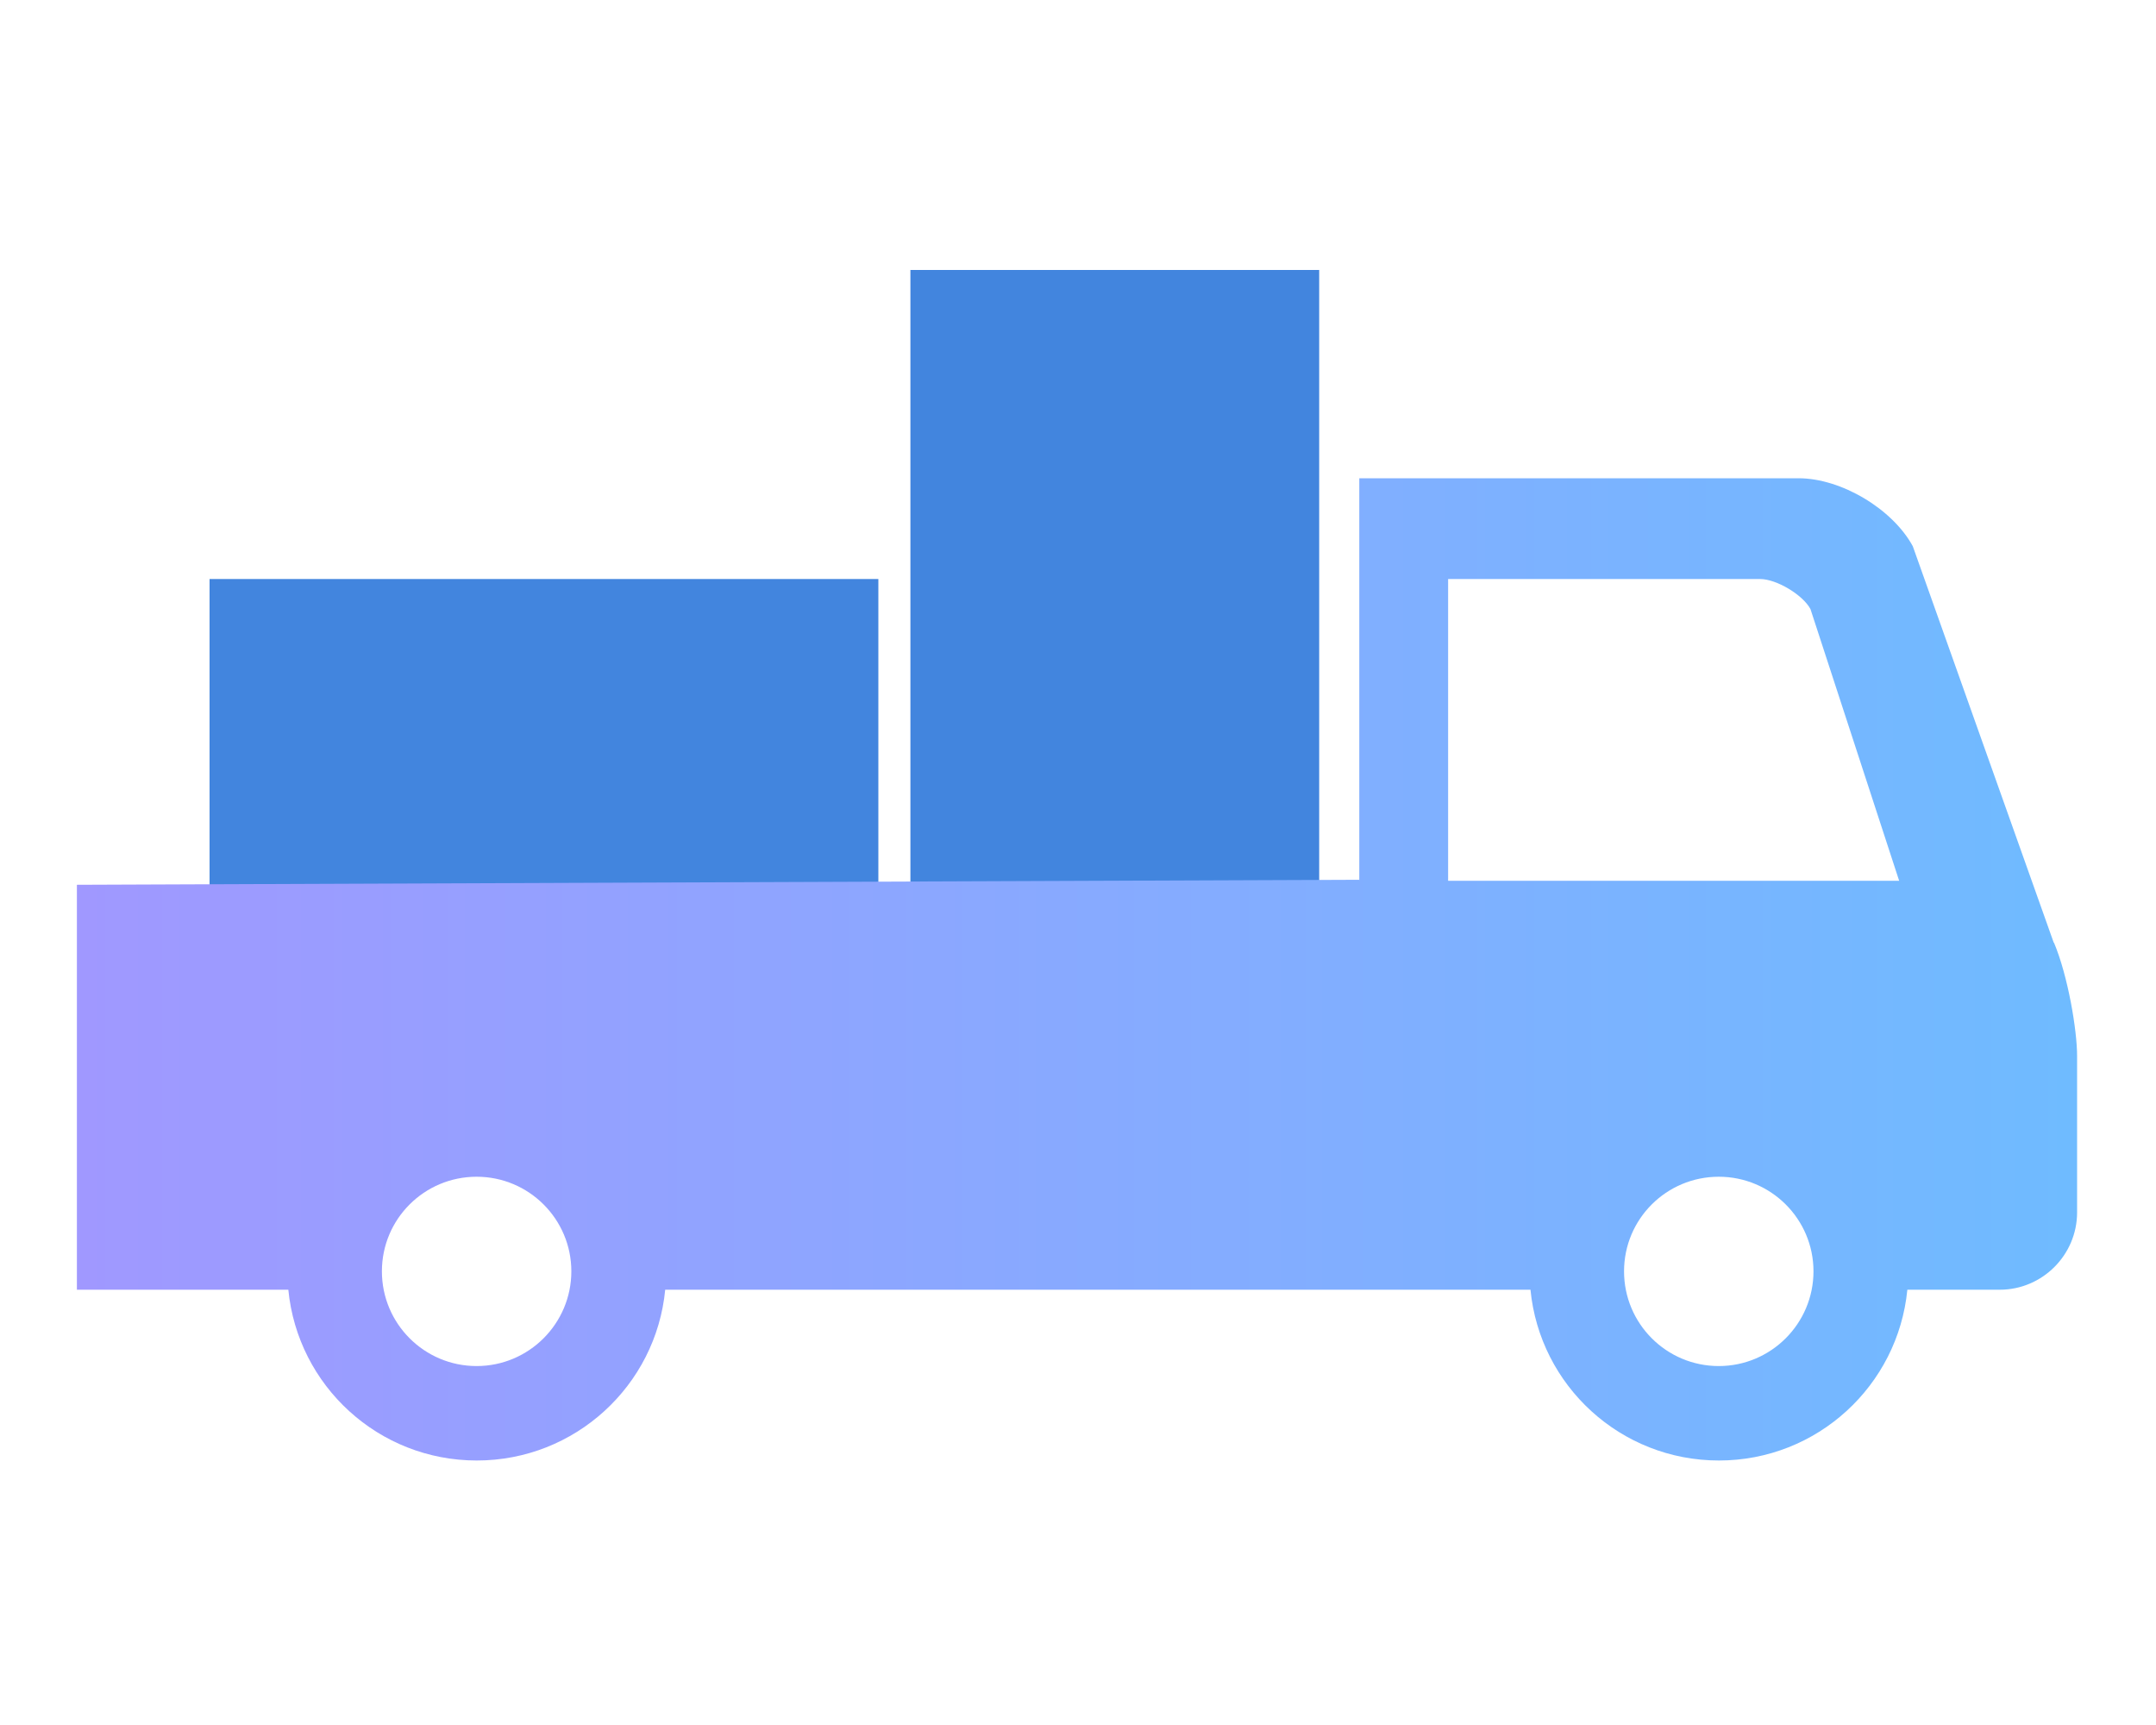 <?xml version="1.0" encoding="UTF-8"?>
<svg id="_レイヤー_1" data-name="レイヤー 1" xmlns="http://www.w3.org/2000/svg" xmlns:xlink="http://www.w3.org/1999/xlink" viewBox="0 0 150 120">
  <defs>
    <style>
      .cls-1 {
        fill: none;
      }

      .cls-2 {
        fill: #4285de;
      }

      .cls-3 {
        fill: url(#_名称未設定グラデーション_471);
      }
    </style>
    <linearGradient id="_名称未設定グラデーション_471" data-name="名称未設定グラデーション 471" x1="5.34" y1="67.45" x2="144.5" y2="67.45" gradientUnits="userSpaceOnUse">
      <stop offset="0" stop-color="#a098ff"/>
      <stop offset="1" stop-color="#6fbbff"/>
    </linearGradient>
  </defs>
  <rect class="cls-1" width="150" height="120"/>
  <g>
    <rect class="cls-2" x="63.34" y="18.78" width="28.44" height="51.77"/>
    <rect class="cls-2" x="14.58" y="40.28" width="46.53" height="39.26"/>
    <path class="cls-3" d="M142.89,65.59l-9.81-27.59c-1.41-2.6-4.99-4.73-7.94-4.73h-30.57v27.93l-89.22.35v28.17h14.71c.65,6.68,6.27,11.88,13.11,11.88s12.47-5.21,13.11-11.88h60.2c.65,6.68,6.27,11.88,13.11,11.88s12.46-5.21,13.11-11.88h6.43c2.96,0,5.38-2.42,5.38-5.38v-10.88c0-1.79-.63-5.56-1.61-7.89ZM33.16,95.03c-3.64,0-6.59-2.95-6.59-6.59s2.95-6.58,6.59-6.58,6.59,2.95,6.59,6.58-2.95,6.59-6.59,6.59ZM119.58,95.03c-3.64,0-6.59-2.95-6.59-6.59s2.95-6.58,6.59-6.58,6.59,2.95,6.59,6.58-2.95,6.59-6.59,6.59ZM100.75,61.27v-20.99h21.71c1.13,0,2.96,1.09,3.5,2.09l6.17,18.9h-31.38Z"/>
  </g>
</svg>